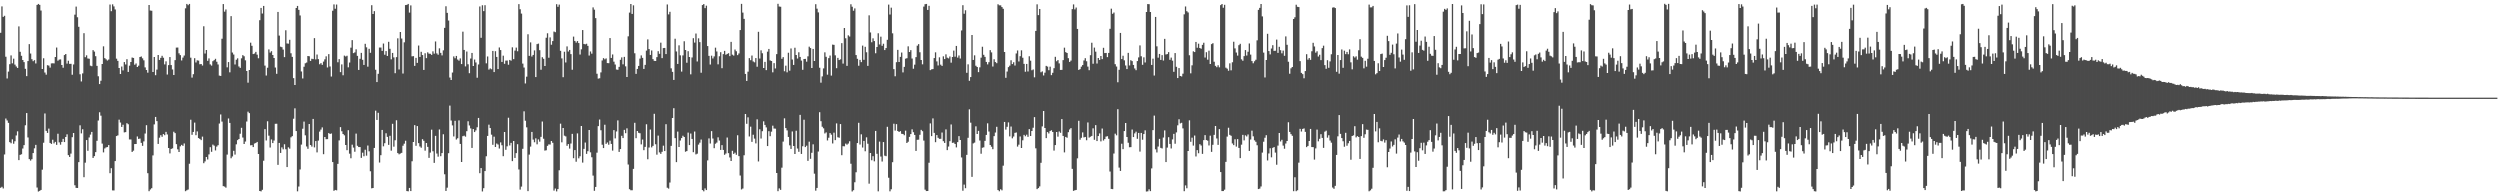<svg xmlns="http://www.w3.org/2000/svg" width="1920" height="150"><path d="M0 25.184h1v119.032H0zM1 4.939h1v138.511H1zM2 12.940h1v131.820H2zM3 12.134h1v106.491H3zM4 43.570h1v47.472H4zM5 60.269h1v32.262H5zM6 54.974h1v39.377H6zM7 49.286h1v59.895H7zM8 42.544h1v67.477H8zM9 48.635h1v58.376H9zM10 45.052h1v65.329H10zM11 49.616h1v58.897H11zM12 51.053h1v52.979H12zM13 52.166h1v48.681H13zM14 20.283h1v102.676H14zM15 39.799h1v79.121H15zM16 42.856h1v75.622H16zM17 46.092h1v67.991H17zM18 47.706h1v63.775H18zM19 52.843h1v43.387H19zM20 58.467h1v28.351H20zM21 46.915h1v58.641H21zM22 33.910h1v88.304H22zM23 41.118h1v82.219H23zM24 45.485h1v76.796H24zM25 46.993h1v70.570H25zM26 46.186h1v67.727H26zM27 48.748h1v62.493H27zM28 3.799h1v140.215H28zM29 3.036h1v144.049H29zM30 3.717h1v142.852H30zM31 8.103h1v137.787H31zM32 53.015h1v77.304H32zM33 44.743h1v64.862H33zM34 55.691h1v31.474H34zM35 57.324h1v43.174H35zM36 50.096h1v51.987H36zM37 50.389h1v48.357H37zM38 51.894h1v57.862H38zM39 48.711h1v61.845H39zM40 48.572h1v58.722H40zM41 48.679h1v61.476H41zM42 43.769h1v65.174H42zM43 36.501h1v74.765H43zM44 46.607h1v56.080H44zM45 45.798h1v63.546H45zM46 45.607h1v65.521H46zM47 49.937h1v59.086H47zM48 52.028h1v54.624H48zM49 42.302h1v66.788H49zM50 41.495h1v63.703H50zM51 48.847h1v54.319H51zM52 46.669h1v72.464H52zM53 49.070h1v71.473H53zM54 49.004h1v68.959H54zM55 57.406h1v47.946H55zM56 49.511h1v52.625H56zM57 11.289h1v130.981H57zM58 5.073h1v139.185H58zM59 13.244h1v131.134H59zM60 20.598h1v103.943H60zM61 57.025h1v39.240H61zM62 62.548h1v39.905H62zM63 56.351h1v42.948H63zM64 25.480h1v110.596H64zM65 43.944h1v80.965H65zM66 42.470h1v65.102H66zM67 44.898h1v70.936H67zM68 45.105h1v60.461H68zM69 50.453h1v52.909H69zM70 50.821h1v50.511H70zM71 38.510h1v82.800H71zM72 39.637h1v80.260H72zM73 43.157h1v73.656H73zM74 50.599h1v57.533H74zM75 58.559h1v34.002H75zM76 64.547h1v21.686H76zM77 61.980h1v26.852H77zM78 49.165h1v61.143H78zM79 35.589h1v81.446H79zM80 44.644h1v69.383H80zM81 45.568h1v67.659H81zM82 46.487h1v66.444H82zM83 45.735h1v65.660H83zM84 3.476h1v129.547H84zM85 8.618h1v120.567H85zM86 3.350h1v142.854H86zM87 4.915h1v141.385H87zM88 7.271h1v116.417H88zM89 45.049h1v59.428H89zM90 46.747h1v57.258H90zM91 52.247h1v39.666H91zM92 56.851h1v37.250H92zM93 51.124h1v46.339H93zM94 54.059h1v41.713H94zM95 47.681h1v53.990H95zM96 49.502h1v51.988H96zM97 45.476h1v49.155H97zM98 55.236h1v40.222H98zM99 50.425h1v56.693H99zM100 47.594h1v59.493H100zM101 44.165h1v72.526H101zM102 44.509h1v71.223H102zM103 49.708h1v60.947H103zM104 48.749h1v61.847H104zM105 51.478h1v53.308H105zM106 50.434h1v56.266H106zM107 43.797h1v62.583H107zM108 43.361h1v66.347H108zM109 44.783h1v67.217H109zM110 46.322h1v62.264H110zM111 51.744h1v50.800H111zM112 53.758h1v42.401H112zM113 55.819h1v77.204H113zM114 3.827h1v143.024H114zM115 8.089h1v137.437H115zM116 8.224h1v136.326H116zM117 55.296h1v64.038H117zM118 43.798h1v51.750H118zM119 57.773h1v32.026H119zM120 53.471h1v39.576H120zM121 42.263h1v68.290H121zM122 46.006h1v59.725H122zM123 44.458h1v59.400H123zM124 42.842h1v62.237H124zM125 44.320h1v58.666H125zM126 49.437h1v54.408H126zM127 47.125h1v54.172H127zM128 57.236h1v46.057H128zM129 50.047h1v63.616H129zM130 43.847h1v73.953H130zM131 49.952h1v64.422H131zM132 53.363h1v60.575H132zM133 57.576h1v43.591H133zM134 46.175h1v56.075H134zM135 36.572h1v74.097H135zM136 36.489h1v78.173H136zM137 40.936h1v75.820H137zM138 42.326h1v70.072H138zM139 46.429h1v64.840H139zM140 44.256h1v67.771H140zM141 42.658h1v67.502H141zM142 6.404h1v140.456H142zM143 3.022h1v143.116H143zM144 3.970h1v141.574H144zM145 3.026h1v122.710H145zM146 44.311h1v47.660H146zM147 59.611h1v43.919H147zM148 57.009h1v44.309H148zM149 44.677h1v49.502H149zM150 47.963h1v55.854H150zM151 46.325h1v54.570H151zM152 46.526h1v59.487H152zM153 49.344h1v57.362H153zM154 49.174h1v58.465H154zM155 50.322h1v54.569H155zM156 20.158h1v105.175H156zM157 41.087h1v82.851H157zM158 38.383h1v82.177H158zM159 46.705h1v75.778H159zM160 44.836h1v73.730H160zM161 49.462h1v63.594H161zM162 50.406h1v66.153H162zM163 46.982h1v64.070H163zM164 46.170h1v65.687H164zM165 45.137h1v70.415H165zM166 47.390h1v65.190H166zM167 49.508h1v61.999H167zM168 58.082h1v36.782H168zM169 58.297h1v29.617H169zM170 29.769h1v63.605H170zM171 3.147h1v139.789H171zM172 8.977h1v134.346H172zM173 7.272h1v136.841H173zM174 51.690h1v67.035H174zM175 47.681h1v43.276H175zM176 55.541h1v38.892H176zM177 12.370h1v109.164H177zM178 40.336h1v79.838H178zM179 41.904h1v73.913H179zM180 49.512h1v69.223H180zM181 45.855h1v64.979H181zM182 44.777h1v62.847H182zM183 51.042h1v55.714H183zM184 52.107h1v50.594H184zM185 44.775h1v53.376H185zM186 42.317h1v63.293H186zM187 43.220h1v67.388H187zM188 46.329h1v62.389H188zM189 54.507h1v38.824H189zM190 63.470h1v22.306H190zM191 53.764h1v33.108H191zM192 32.762h1v78.830H192zM193 35.171h1v76.313H193zM194 41.520h1v71.423H194zM195 41.114h1v69.140H195zM196 39.853h1v69.910H196zM197 41.972h1v67.051H197zM198 44.771h1v73.489H198zM199 15.508h1v131.178H199zM200 6.081h1v140.930H200zM201 10.396h1v135.365H201zM202 4.545h1v118.910H202zM203 50.372h1v48.795H203zM204 57.996h1v49.893H204zM205 52.029h1v41.081H205zM206 37.956h1v66.242H206zM207 40.408h1v72.912H207zM208 39.334h1v67.795H208zM209 42.232h1v67.662H209zM210 44.520h1v63.411H210zM211 51.848h1v43.220H211zM212 56.678h1v38.325H212zM213 9.160h1v117.453H213zM214 27.357h1v82.415H214zM215 35.843h1v81.592H215zM216 36.233h1v76.958H216zM217 38.089h1v76.586H217zM218 43.877h1v66.930H218zM219 23.251h1v91.369H219zM220 33.372h1v94.948H220zM221 33.544h1v79.619H221zM222 30.561h1v83.641H222zM223 40.886h1v64.572H223zM224 43.658h1v60.884H224zM225 59.990h1v31.182H225zM226 65.280h1v17.934H226zM227 6.133h1v94.513H227zM228 4.564h1v142.361H228zM229 7.597h1v135.645H229zM230 11.862h1v118.310H230zM231 54.910h1v56.146H231zM232 60.258h1v38.620H232zM233 51.263h1v42.116H233zM234 48.607h1v55.339H234zM235 48.031h1v64.469H235zM236 43.014h1v71.286H236zM237 43.212h1v52.035H237zM238 46.812h1v64.539H238zM239 45.097h1v67.506H239zM240 45.407h1v45.912H240zM241 29.268h1v83.938H241zM242 45.602h1v62.723H242zM243 41.859h1v75.191H243zM244 45.425h1v62.548H244zM245 49.340h1v51.708H245zM246 48.478h1v51.048H246zM247 49.800h1v48.063H247zM248 47.305h1v71.112H248zM249 45.587h1v59.628H249zM250 43.270h1v63.648H250zM251 51.789h1v55.052H251zM252 41.581h1v60.630H252zM253 51.037h1v51.853H253zM254 58.798h1v43.710H254zM255 8.245h1v116.243H255zM256 3.373h1v143.148H256zM257 6.687h1v139.205H257zM258 3.474h1v142.685H258zM259 47.795h1v78.048H259zM260 45.418h1v62.400H260zM261 55.392h1v42.221H261zM262 49.438h1v51.399H262zM263 57.795h1v45.139H263zM264 42.698h1v61.236H264zM265 43.341h1v68.018H265zM266 42.829h1v72.541H266zM267 51.726h1v48.271H267zM268 48.052h1v69.984H268zM269 36.616h1v84.917H269zM270 30.820h1v80.287H270zM271 40.781h1v72.562H271zM272 40.226h1v76.310H272zM273 37.882h1v64.718H273zM274 42.892h1v69.104H274zM275 53.694h1v59.252H275zM276 45.143h1v67.825H276zM277 40.584h1v80.641H277zM278 45.904h1v71.362H278zM279 49.850h1v70.167H279zM280 33.646h1v81.351H280zM281 36.339h1v83.197H281zM282 51.223h1v60.566H282zM283 37.455h1v78.775H283zM284 40.564h1v90.971H284zM285 4.007h1v140.633H285zM286 10.766h1v133.617H286zM287 8.563h1v105.058H287zM288 53.561h1v31.446H288zM289 63.004h1v29.105H289zM290 56.691h1v29.927H290zM291 36.502h1v88.321H291zM292 36.506h1v82.672H292zM293 39.072h1v60.694H293zM294 33.458h1v78.919H294zM295 42.037h1v67.964H295zM296 39.232h1v63.102H296zM297 42.975h1v62.153H297zM298 32.124h1v79.116H298zM299 37.458h1v66.851H299zM300 45.566h1v70.159H300zM301 40.636h1v54.426H301zM302 44.088h1v68.530H302zM303 56.199h1v51.548H303zM304 43.868h1v48.513H304zM305 29.430h1v88.139H305zM306 53.329h1v65.179H306zM307 24.567h1v93.359H307zM308 29.585h1v87.820H308zM309 56.480h1v55.423H309zM310 32.532h1v77.819H310zM311 3.910h1v104.189H311zM312 3.719h1v143.004H312zM313 3.003h1v143.956H313zM314 9.653h1v134.661H314zM315 4.126h1v142.612H315zM316 43.286h1v80.574H316zM317 43.113h1v65.958H317zM318 50.562h1v45.518H318zM319 44.422h1v67.553H319zM320 48.271h1v48.558H320zM321 34.968h1v74.939H321zM322 43.729h1v68.763H322zM323 39.767h1v73.697H323zM324 42.283h1v64.642H324zM325 53.688h1v54.443H325zM326 40.923h1v74.776H326zM327 44.646h1v65.189H327zM328 40.215h1v72.576H328zM329 41.203h1v80.033H329zM330 41.310h1v75.871H330zM331 42.122h1v57.465H331zM332 39.432h1v76.717H332zM333 41.211h1v83.849H333zM334 31.869h1v72.493H334zM335 41.011h1v76.893H335zM336 42.059h1v78.245H336zM337 37.142h1v62.312H337zM338 40.595h1v79.357H338zM339 42.532h1v75.036H339zM340 38.630h1v64.463H340zM341 21.392h1v112.463H341zM342 4.825h1v141.814H342zM343 9.893h1v134.216H343zM344 15.749h1v101.911H344zM345 59.530h1v21.562H345zM346 61.425h1v31.145H346zM347 55.708h1v40.579H347zM348 43.328h1v61.491H348zM349 44.734h1v48.042H349zM350 42.937h1v64.201H350zM351 45.717h1v60.448H351zM352 46.612h1v45.846H352zM353 44.837h1v65.727H353zM354 49.198h1v75.220H354zM355 24.308h1v80.287H355zM356 38.352h1v65.849H356zM357 50.969h1v53.999H357zM358 39.570h1v61.181H358zM359 49.351h1v43.789H359zM360 56.196h1v40.172H360zM361 44.928h1v53.700H361zM362 40.644h1v72.972H362zM363 50.685h1v48.455H363zM364 45.708h1v55.694H364zM365 47.989h1v52.134H365zM366 59.714h1v38.008H366zM367 49.533h1v41.031H367zM368 4.986h1v128.055H368zM369 29.044h1v100.032H369zM370 4.025h1v143.043H370zM371 8.556h1v136.000H371zM372 4.008h1v127.392H372zM373 48.652h1v71.370H373zM374 43.389h1v60.994H374zM375 53.472h1v42.294H375zM376 52.530h1v45.827H376zM377 53.209h1v50.224H377zM378 39.133h1v72.061H378zM379 55.327h1v49.631H379zM380 39.302h1v73.607H380zM381 43.750h1v66.501H381zM382 53.067h1v57.943H382zM383 36.474h1v77.596H383zM384 38.459h1v70.901H384zM385 47.583h1v63.974H385zM386 42.728h1v77.246H386zM387 48.982h1v52.410H387zM388 46.565h1v68.475H388zM389 46.514h1v65.862H389zM390 49.703h1v40.717H390zM391 46.010h1v65.727H391zM392 46.570h1v63.141H392zM393 36.349h1v87.412H393zM394 45.409h1v62.880H394zM395 38.843h1v82.444H395zM396 36.581h1v81.031H396zM397 39.364h1v71.363H397zM398 3.168h1v126.992H398zM399 7.135h1v138.459H399zM400 10.421h1v132.910H400zM401 48.835h1v65.420H401zM402 51.849h1v33.632H402zM403 64.118h1v28.593H403zM404 58.879h1v38.928H404zM405 26.324h1v120.446H405zM406 42.914h1v75.823H406zM407 32.552h1v80.020H407zM408 43.425h1v57.876H408zM409 42.206h1v64.991H409zM410 38.683h1v70.555H410zM411 59.188h1v47.044H411zM412 33.907h1v76.930H412zM413 33.500h1v73.533H413zM414 38.569h1v70.241H414zM415 53.565h1v51.553H415zM416 43.931h1v49.395H416zM417 45.170h1v61.398H417zM418 50.669h1v64.970H418zM419 28.977h1v86.416H419zM420 25.555h1v86.454H420zM421 44.360h1v66.533H421zM422 28.708h1v82.289H422zM423 34.359h1v73.912H423zM424 31.555h1v78.118H424zM425 24.208h1v122.192H425zM426 24.720h1v120.048H426zM427 3.213h1v143.787H427zM428 5.245h1v139.962H428zM429 3.557h1v127.191H429zM430 39.035h1v55.950H430zM431 44.845h1v64.453H431zM432 59.302h1v39.004H432zM433 39.715h1v64.484H433zM434 47.964h1v56.799H434zM435 35.613h1v76.361H435zM436 39.559h1v71.081H436zM437 38.374h1v75.757H437zM438 41.571h1v68.680H438zM439 53.569h1v49.266H439zM440 28.094h1v93.380H440zM441 31.444h1v83.833H441zM442 32.711h1v91.525H442zM443 31.528h1v70.901H443zM444 33.067h1v88.555H444zM445 41.901h1v78.110H445zM446 37.898h1v58.883H446zM447 23.095h1v101.773H447zM448 33.766h1v80.569H448zM449 34.027h1v75.416H449zM450 33.597h1v84.565H450zM451 35.240h1v80.873H451zM452 42.645h1v57.209H452zM453 39.545h1v77.454H453zM454 41.215h1v79.587H454zM455 5.696h1v129.186H455zM456 7.444h1v139.083H456zM457 13.901h1v129.688H457zM458 56.629h1v60.628H458zM459 60.365h1v36.482H459zM460 60.114h1v31.697H460zM461 55.615h1v44.428H461zM462 46.443h1v64.705H462zM463 44.649h1v69.057H463zM464 45.568h1v50.230H464zM465 44.836h1v65.666H465zM466 48.445h1v60.958H466zM467 48.545h1v62.634H467zM468 29.226h1v78.821H468zM469 44.496h1v66.060H469zM470 41.804h1v73.848H470zM471 47.342h1v52.594H471zM472 49.543h1v56.738H472zM473 53.416h1v47.552H473zM474 53.631h1v38.849H474zM475 51.341h1v65.318H475zM476 45.942h1v68.548H476zM477 44.060h1v60.220H477zM478 49.402h1v56.645H478zM479 43.688h1v56.042H479zM480 50.918h1v51.363H480zM481 59.142h1v39.397H481zM482 27.893h1v98.483H482zM483 9.655h1v135.666H483zM484 3.082h1v143.067H484zM485 10.726h1v135.392H485zM486 4.105h1v125.606H486zM487 40.911h1v53.409H487zM488 56.722h1v49.403H488zM489 52.933h1v47.667H489zM490 50.652h1v51.362H490zM491 45.007h1v57.367H491zM492 42.563h1v68.310H492zM493 44.442h1v62.706H493zM494 52.965h1v62.372H494zM495 49.807h1v63.012H495zM496 38.853h1v56.560H496zM497 30.279h1v92.049H497zM498 37.684h1v75.608H498zM499 42.175h1v57.298H499zM500 38.737h1v74.491H500zM501 45.438h1v66.591H501zM502 46.732h1v40.646H502zM503 46.854h1v63.925H503zM504 43.876h1v74.889H504zM505 39.337h1v64.808H505zM506 41.303h1v75.754H506zM507 32.781h1v85.366H507zM508 44.637h1v71.929H508zM509 36.903h1v74.971H509zM510 36.829h1v79.177H510zM511 41.521h1v53.860H511zM512 3.408h1v140.760H512zM513 11.058h1v133.768H513zM514 9.071h1v131.104H514zM515 52.473h1v59.572H515zM516 55.199h1v35.402H516zM517 61.401h1v21.697H517zM518 29.740h1v76.355H518zM519 39.537h1v84.965H519zM520 49.097h1v51.960H520zM521 34.840h1v78.060H521zM522 42.471h1v65.451H522zM523 54.969h1v51.088H523zM524 42.532h1v61.737H524zM525 31.713h1v73.510H525zM526 38.423h1v78.085H526zM527 48.162h1v67.859H527zM528 39.317h1v62.495H528zM529 43.794h1v67.593H529zM530 57.098h1v45.464H530zM531 44.152h1v62.561H531zM532 29.319h1v87.555H532zM533 32.713h1v68.313H533zM534 25.733h1v92.865H534zM535 47.188h1v70.848H535zM536 29.435h1v81.596H536zM537 32.369h1v77.203H537zM538 55.880h1v51.276H538zM539 3.891h1v142.076H539zM540 3.114h1v143.820H540zM541 6.255h1v138.449H541zM542 4.362h1v141.606H542zM543 35.394h1v87.785H543zM544 42.900h1v63.401H544zM545 49.562h1v60.650H545zM546 42.761h1v57.940H546zM547 44.894h1v61.516H547zM548 43.305h1v70.507H548zM549 36.605h1v73.799H549zM550 39.514h1v70.012H550zM551 49.397h1v56.086H551zM552 43.202h1v64.737H552zM553 40.083h1v75.080H553zM554 52.374h1v59.078H554zM555 41.582h1v73.545H555zM556 39.076h1v79.804H556zM557 42.042h1v75.885H557zM558 41.410h1v64.211H558zM559 40.840h1v76.782H559zM560 43.087h1v77.829H560zM561 32.149h1v91.477H561zM562 41.973h1v73.837H562zM563 42.706h1v75.537H563zM564 38.043h1v79.207H564zM565 39.376h1v79.523H565zM566 42.327h1v61.577H566zM567 41.056h1v78.875H567zM568 23.107h1v111.683H568zM569 2.995h1v142.515H569zM570 9.676h1v135.109H570zM571 14.507h1v104.729H571zM572 56.776h1v30.784H572zM573 62.170h1v32.906H573zM574 55.026h1v35.095H574zM575 44.641h1v60.157H575zM576 46.234h1v51.030H576zM577 42.645h1v66.329H577zM578 47.194h1v56.294H578zM579 47.847h1v58.617H579zM580 44.608h1v65.529H580zM581 51.251h1v40.395H581zM582 24.419h1v99.592H582zM583 44.973h1v54.307H583zM584 38.664h1v67.744H584zM585 40.885h1v59.863H585zM586 52.206h1v41.002H586zM587 47.513h1v48.425H587zM588 53.885h1v43.935H588zM589 39.662h1v72.503H589zM590 37.557h1v63.211H590zM591 46.375h1v58.228H591zM592 46.846h1v54.258H592zM593 55.572h1v40.930H593zM594 48.496h1v50.239H594zM595 52.587h1v46.251H595zM596 41.586h1v91.278H596zM597 2.915h1v143.940H597zM598 5.008h1v139.703H598zM599 5.196h1v140.604H599zM600 45.184h1v83.594H600zM601 43.881h1v64.874H601zM602 54.734h1v36.166H602zM603 50.410h1v47.955H603zM604 55.550h1v44.598H604zM605 40.521h1v64.664H605zM606 54.273h1v57.342H606zM607 37.246h1v77.115H607zM608 45.738h1v55.247H608zM609 49.883h1v62.243H609zM610 36.643h1v81.631H610zM611 42.242h1v58.174H611zM612 44.932h1v69.124H612zM613 40.120h1v76.439H613zM614 43.721h1v44.481H614zM615 46.530h1v71.715H615zM616 53.609h1v58.701H616zM617 45.324h1v46.655H617zM618 45.205h1v67.757H618zM619 47.369h1v64.523H619zM620 43.273h1v80.292H620zM621 35.826h1v72.980H621zM622 36.906h1v85.067H622zM623 52.219h1v65.120H623zM624 37.598h1v73.271H624zM625 46.833h1v86.548H625zM626 3.233h1v143.188H626zM627 6.669h1v137.647H627zM628 9.502h1v106.879H628zM629 52.028h1v34.143H629zM630 63.479h1v29.577H630zM631 58.660h1v38.674H631zM632 52.552h1v46.004H632zM633 40.194h1v62.318H633zM634 43.603h1v58.088H634zM635 57.363h1v50.494H635zM636 44.626h1v61.162H636zM637 42.667h1v59.525H637zM638 58.058h1v45.382H638zM639 34.245h1v75.928H639zM640 34.472h1v67.409H640zM641 42.494h1v65.123H641zM642 52.365h1v42.398H642zM643 44.461h1v60.982H643zM644 46.150h1v59.646H644zM645 45.587h1v49.683H645zM646 33.112h1v86.061H646zM647 48.846h1v63.431H647zM648 21.528h1v90.871H648zM649 29.412h1v80.855H649zM650 50.602h1v60.496H650zM651 27.117h1v83.114H651zM652 28.034h1v80.449H652zM653 3.251h1v122.491H653zM654 5.152h1v141.875H654zM655 8.223h1v137.840H655zM656 6.449h1v133.555H656zM657 42.297h1v90.023H657zM658 45.175h1v64.699H658zM659 50.475h1v43.836H659zM660 45.965h1v65.027H660zM661 47.721h1v55.423H661zM662 34.998h1v78.302H662zM663 45.929h1v62.286H663zM664 35.958h1v80.239H664zM665 40.152h1v65.311H665zM666 50.597h1v59.815H666zM667 11.758h1v129.298H667zM668 24.927h1v92.569H668zM669 32.474h1v90.625H669zM670 29.417h1v90.557H670zM671 31.517h1v92.373H671zM672 40.892h1v59.645H672zM673 36.102h1v81.996H673zM674 25.535h1v121.433H674zM675 34.146h1v74.626H675zM676 28.177h1v92.034H676zM677 35.177h1v88.904H677zM678 33.584h1v75.546H678zM679 38.430h1v81.133H679zM680 36.940h1v83.011H680zM681 30.581h1v66.799H681zM682 3.516h1v132.968H682zM683 11.145h1v135.820H683zM684 5.881h1v139.469H684zM685 25.614h1v98.957H685zM686 53.111h1v41.893H686zM687 58.580h1v41.738H687zM688 47.749h1v47.568H688zM689 38.303h1v62.318H689zM690 47.637h1v53.733H690zM691 43.676h1v57.039H691zM692 40.345h1v62.423H692zM693 55.590h1v47.317H693zM694 51.335h1v52.546H694zM695 45.040h1v55.318H695zM696 44.710h1v65.122H696zM697 35.560h1v73.304H697zM698 39.917h1v65.190H698zM699 38.485h1v64.491H699zM700 44.934h1v54.399H700zM701 52.796h1v48.711H701zM702 49.689h1v53.956H702zM703 43.883h1v72.033H703zM704 35.098h1v72.256H704zM705 33.912h1v73.354H705zM706 40.142h1v63.361H706zM707 46.086h1v53.642H707zM708 49.415h1v51.360H708zM709 5.052h1v102.915H709zM710 3.246h1v142.394H710zM711 3.020h1v143.726H711zM712 7.651h1v139.028H712zM713 4.459h1v120.544H713zM714 53.886h1v40.865H714zM715 53.224h1v51.310H715zM716 53.064h1v37.879H716zM717 44.596h1v57.433H717zM718 40.189h1v69.009H718zM719 47.144h1v56.601H719zM720 50.267h1v55.581H720zM721 44.048h1v62.591H721zM722 49.679h1v56.941H722zM723 50.627h1v51.168H723zM724 43.246h1v65.175H724zM725 45.364h1v64.396H725zM726 41.708h1v57.675H726zM727 44.290h1v71.032H727zM728 44.835h1v67.699H728zM729 43.370h1v65.086H729zM730 48.106h1v47.507H730zM731 43.775h1v65.933H731zM732 38.844h1v70.670H732zM733 43.499h1v67.095H733zM734 35.271h1v77.954H734zM735 44.219h1v64.960H735zM736 42.595h1v61.953H736zM737 44.931h1v62.596H737zM738 23.377h1v97.534H738zM739 3.994h1v142.480H739zM740 10.569h1v131.191H740zM741 7.860h1v136.661H741zM742 55.898h1v63.043H742zM743 49.386h1v56.437H743zM744 62.044h1v21.940H744zM745 59.196h1v34.992H745zM746 26.880h1v108.959H746zM747 46.008h1v64.104H747zM748 42.470h1v67.028H748zM749 50.491h1v46.547H749zM750 51.480h1v51.433H750zM751 55.384h1v45.135H751zM752 51.713h1v56.229H752zM753 44.274h1v73.792H753zM754 35.911h1v77.567H754zM755 42.081h1v71.085H755zM756 43.674h1v64.509H756zM757 47.548h1v56.071H757zM758 49.451h1v45.280H758zM759 47.751h1v53.271H759zM760 38.521h1v72.847H760zM761 40.236h1v72.455H761zM762 51.100h1v63.480H762zM763 45.530h1v59.044H763zM764 47.654h1v54.117H764zM765 48.520h1v48.845H765zM766 3.297h1v142.699H766zM767 4.081h1v142.796H767zM768 4.079h1v141.256H768zM769 5.413h1v140.773H769zM770 6.771h1v120.470H770zM771 39.923h1v53.728H771zM772 59.746h1v39.790H772zM773 54.915h1v42.474H773zM774 51.579h1v42.429H774zM775 50.433h1v54.323H775zM776 46.280h1v50.886H776zM777 49.224h1v57.008H777zM778 47.798h1v57.042H778zM779 50.317h1v51.733H779zM780 41.082h1v60.650H780zM781 38.738h1v73.871H781zM782 47.186h1v63.921H782zM783 43.185h1v61.634H783zM784 38.676h1v75.009H784zM785 44.348h1v63.410H785zM786 49.072h1v54.484H786zM787 55.117h1v49.543H787zM788 49.095h1v54.353H788zM789 54.889h1v50.200H789zM790 43.204h1v55.960H790zM791 46.593h1v57.871H791zM792 53.942h1v46.650H792zM793 53.360h1v44.716H793zM794 59.407h1v30.527H794zM795 23.753h1v90.159H795zM796 3.307h1v141.967H796zM797 11.607h1v132.834H797zM798 6.896h1v136.249H798zM799 55.492h1v69.530H799zM800 54.835h1v42.241H800zM801 57.982h1v27.280H801zM802 55.800h1v42.488H802zM803 50.603h1v55.467H803zM804 51.151h1v50.262H804zM805 53.907h1v48.599H805zM806 51.217h1v49.458H806zM807 57.698h1v42.364H807zM808 55.924h1v45.432H808zM809 52.361h1v63.279H809zM810 43.631h1v67.797H810zM811 47.040h1v54.349H811zM812 46.113h1v58.839H812zM813 48.671h1v52.301H813zM814 53.690h1v48.315H814zM815 53.637h1v37.789H815zM816 46.168h1v58.231H816zM817 36.616h1v80.443H817zM818 40.056h1v65.086H818zM819 40.696h1v65.098H819zM820 44.718h1v56.819H820zM821 47.567h1v51.881H821zM822 46.558h1v51.867H822zM823 7.029h1v122.638H823zM824 3.373h1v143.221H824zM825 7.235h1v138.895H825zM826 5.793h1v140.100H826zM827 22.203h1v99.393H827zM828 53.712h1v39.061H828zM829 53.086h1v54.234H829zM830 51.179h1v54.655H830zM831 49.957h1v51.737H831zM832 46.446h1v59.081H832zM833 44.678h1v60.466H833zM834 47.067h1v60.658H834zM835 51.132h1v42.939H835zM836 53.932h1v51.740H836zM837 42.399h1v62.618H837zM838 32.834h1v71.569H838zM839 48.946h1v49.635H839zM840 36.561h1v70.806H840zM841 39.674h1v56.427H841zM842 48.778h1v59.571H842zM843 44.548h1v59.945H843zM844 46.017h1v56.419H844zM845 42.987h1v65.582H845zM846 45.402h1v53.338H846zM847 36.710h1v71.195H847zM848 40.739h1v66.039H848zM849 40.671h1v64.227H849zM850 43.898h1v60.696H850zM851 40.674h1v65.906H851zM852 22.094h1v109.629H852zM853 6.640h1v138.474H853zM854 10.606h1v134.625H854zM855 9.618h1v108.302H855zM856 49.281h1v53.384H856zM857 51.077h1v52.833H857zM858 63.156h1v20.709H858zM859 53.601h1v75.130H859zM860 25.293h1v105.983H860zM861 45.351h1v65.017H861zM862 42.821h1v71.709H862zM863 46.312h1v54.340H863zM864 50.263h1v44.226H864zM865 53.057h1v52.178H865zM866 40.589h1v69.031H866zM867 50.259h1v62.817H867zM868 46.255h1v66.767H868zM869 46.958h1v52.545H869zM870 49.882h1v55.384H870zM871 52.600h1v49.856H871zM872 53.928h1v47.205H872zM873 46.910h1v59.672H873zM874 44.091h1v57.977H874zM875 34.861h1v81.547H875zM876 43.214h1v58.869H876zM877 49.744h1v57.561H877zM878 44.011h1v58.944H878zM879 47.981h1v52.138H879zM880 9.216h1v137.859H880zM881 3.145h1v143.808H881zM882 3.248h1v142.178H882zM883 9.197h1v137.595H883zM884 49.860h1v79.474H884zM885 45.074h1v54.879H885zM886 58.007h1v30.779H886zM887 12.986h1v101.716H887zM888 35.582h1v81.492H888zM889 44.305h1v68.248H889zM890 41.406h1v65.236H890zM891 46.041h1v67.530H891zM892 42.339h1v71.667H892zM893 46.463h1v59.138H893zM894 29.856h1v70.295H894zM895 41.818h1v82.673H895zM896 41.498h1v71.838H896zM897 40.050h1v65.344H897zM898 45.947h1v64.608H898zM899 44.261h1v69.780H899zM900 46.600h1v60.449H900zM901 55.146h1v47.682H901zM902 40.766h1v69.634H902zM903 51.294h1v50.386H903zM904 59.977h1v36.283H904zM905 52.278h1v39.331H905zM906 58.378h1v36.409H906zM907 58.703h1v35.589H907zM908 56.596h1v42.017H908zM909 11.018h1v135.802H909zM910 4.964h1v137.432H910zM911 8.596h1v135.990H911zM912 9.568h1v106.379H912zM913 42.439h1v49.970H913zM914 56.327h1v52.597H914zM915 50.165h1v55.568H915zM916 39.430h1v72.379H916zM917 39.969h1v64.124H917zM918 32.181h1v88.001H918zM919 36.673h1v78.653H919zM920 33.543h1v84.164H920zM921 36.860h1v73.893H921zM922 37.443h1v74.318H922zM923 34.439h1v83.734H923zM924 32.826h1v74.810H924zM925 44.175h1v59.628H925zM926 40.085h1v67.486H926zM927 45.827h1v62.206H927zM928 38.908h1v72.811H928zM929 49.164h1v55.038H929zM930 33.896h1v82.751H930zM931 33.202h1v78.028H931zM932 47.400h1v56.178H932zM933 50.573h1v46.195H933zM934 51.615h1v54.713H934zM935 50.114h1v61.144H935zM936 51.710h1v47.447H936zM937 3.930h1v128.230H937zM938 3.085h1v143.642H938zM939 5.930h1v140.786H939zM940 3.694h1v141.954H940zM941 51.966h1v72.346H941zM942 52.716h1v52.171H942zM943 54.320h1v43.803H943zM944 48.652h1v54.930H944zM945 54.027h1v50.247H945zM946 47.810h1v62.355H946zM947 32.066h1v79.385H947zM948 37.179h1v69.774H948zM949 40.346h1v72.252H949zM950 42.718h1v64.161H950zM951 34.722h1v78.887H951zM952 33.646h1v87.780H952zM953 45.589h1v65.528H953zM954 46.649h1v56.922H954zM955 43.106h1v64.717H955zM956 38.441h1v65.519H956zM957 42.659h1v62.124H957zM958 39.739h1v63.552H958zM959 33.362h1v82.532H959zM960 41.919h1v65.252H960zM961 46.891h1v53.439H961zM962 48.587h1v56.121H962zM963 47.040h1v60.746H963zM964 45.872h1v63.023H964zM965 30.991h1v80.570H965zM966 7.586h1v137.611H966zM967 6.043h1v138.787H967zM968 3.089h1v140.100H968zM969 12.591h1v104.609H969zM970 40.398h1v68.476H970zM971 59.487h1v46.268H971zM972 46.059h1v57.772H972zM973 25.981h1v97.272H973zM974 39.227h1v78.647H974zM975 41.788h1v72.098H975zM976 37.281h1v83.544H976zM977 34.713h1v78.846H977zM978 39.050h1v73.877H978zM979 38.943h1v78.238H979zM980 30.412h1v96.089H980zM981 40.616h1v71.222H981zM982 35.963h1v66.187H982zM983 38.568h1v70.075H983zM984 40.967h1v66.396H984zM985 38.844h1v72.994H985zM986 42.835h1v71.400H986zM987 27.944h1v82.271H987zM988 34.422h1v73.847H988zM989 47.428h1v46.476H989zM990 56.647h1v44.663H990zM991 52.499h1v50.498H991zM992 51.468h1v52.838H992zM993 14.608h1v132.222H993zM994 13.262h1v122.875H994zM995 3.621h1v143.235H995zM996 5.224h1v140.901H996zM997 5.435h1v119.468H997zM998 46.934h1v52.010H998zM999 55.945h1v45.048H999zM1000 56.930h1v42.111H1000zM1001 60.088h1v38.540H1001zM1002 54.564h1v46.701H1002zM1003 41.636h1v71.363H1003zM1004 45.818h1v66.269H1004zM1005 44.580h1v63.705H1005zM1006 46.001h1v53.040H1006zM1007 39.392h1v73.540H1007zM1008 32.892h1v80.125H1008zM1009 35.697h1v86.873H1009zM1010 40.473h1v73.509H1010zM1011 39.364h1v60.157H1011zM1012 43.434h1v65.104H1012zM1013 42.011h1v64.612H1013zM1014 46.185h1v56.878H1014zM1015 36.991h1v68.919H1015zM1016 35.094h1v78.468H1016zM1017 50.011h1v51.117H1017zM1018 52.836h1v47.541H1018zM1019 46.226h1v59.508H1019zM1020 52.049h1v51.816H1020zM1021 47.145h1v60.793H1021zM1022 41.693h1v67.863H1022zM1023 5.819h1v138.218H1023zM1024 5.558h1v139.428H1024zM1025 6.173h1v136.547H1025zM1026 55.142h1v63.870H1026zM1027 42.230h1v62.469H1027zM1028 56.564h1v31.810H1028zM1029 46.109h1v56.725H1029zM1030 37.978h1v68.068H1030zM1031 52.077h1v56.424H1031zM1032 38.907h1v73.810H1032zM1033 41.553h1v60.427H1033zM1034 39.889h1v72.038H1034zM1035 41.680h1v68.363H1035zM1036 37.960h1v70.296H1036zM1037 47.868h1v74.796H1037zM1038 53.235h1v51.199H1038zM1039 43.232h1v60.728H1039zM1040 44.198h1v52.699H1040zM1041 43.248h1v62.250H1041zM1042 45.832h1v58.722H1042zM1043 38.590h1v66.622H1043zM1044 30.107h1v91.978H1044zM1045 43.498h1v61.075H1045zM1046 44.430h1v50.912H1046zM1047 52.503h1v53.325H1047zM1048 46.692h1v56.415H1048zM1049 51.190h1v48.333H1049zM1050 45.117h1v54.600H1050zM1051 3.550h1v143.368H1051zM1052 5.664h1v140.516H1052zM1053 5.617h1v139.340H1053zM1054 4.545h1v124.320H1054zM1055 46.811h1v40.726H1055zM1056 57.077h1v43.829H1056zM1057 56.146h1v37.483H1057zM1058 48.571h1v60.667H1058zM1059 54.516h1v44.048H1059zM1060 41.515h1v66.674H1060zM1061 41.156h1v67.393H1061zM1062 51.462h1v55.573H1062zM1063 46.156h1v63.357H1063zM1064 44.321h1v63.375H1064zM1065 27.498h1v100.968H1065zM1066 31.602h1v85.143H1066zM1067 42.062h1v72.003H1067zM1068 40.571h1v68.077H1068zM1069 34.277h1v78.195H1069zM1070 41.671h1v69.583H1070zM1071 52.544h1v54.470H1071zM1072 33.464h1v84.518H1072zM1073 25.690h1v79.995H1073zM1074 44.139h1v59.180H1074zM1075 47.352h1v61.305H1075zM1076 38.104h1v68.601H1076zM1077 41.938h1v66.588H1077zM1078 45.943h1v63.598H1078zM1079 30.101h1v81.267H1079zM1080 4.133h1v142.415H1080zM1081 12.971h1v130.530H1081zM1082 4.066h1v142.652H1082zM1083 54.312h1v62.879H1083zM1084 40.166h1v66.597H1084zM1085 53.273h1v38.138H1085zM1086 3.191h1v113.079H1086zM1087 32.072h1v96.161H1087zM1088 23.028h1v93.846H1088zM1089 40.629h1v82.838H1089zM1090 35.009h1v78.832H1090zM1091 31.261h1v78.393H1091zM1092 38.283h1v77.166H1092zM1093 38.924h1v70.623H1093zM1094 28.079h1v90.160H1094zM1095 32.156h1v79.485H1095zM1096 46.720h1v62.127H1096zM1097 35.873h1v71.764H1097zM1098 41.306h1v58.689H1098zM1099 42.767h1v66.187H1099zM1100 42.917h1v73.559H1100zM1101 27.707h1v86.341H1101zM1102 38.265h1v65.655H1102zM1103 57.389h1v37.471H1103zM1104 48.555h1v59.263H1104zM1105 51.700h1v53.465H1105zM1106 52.384h1v49.595H1106zM1107 49.853h1v61.766H1107zM1108 8.963h1v137.975H1108zM1109 6.827h1v140.041H1109zM1110 7.563h1v138.466H1110zM1111 6.449h1v121.609H1111zM1112 55.165h1v33.988H1112zM1113 56.990h1v48.035H1113zM1114 55.904h1v39.982H1114zM1115 3.077h1v142.396H1115zM1116 45.858h1v56.631H1116zM1117 37.982h1v77.955H1117zM1118 35.948h1v81.383H1118zM1119 46.402h1v67.299H1119zM1120 41.471h1v73.999H1120zM1121 41.458h1v89.771H1121zM1122 4.138h1v140.969H1122zM1123 9.982h1v116.957H1123zM1124 37.190h1v85.635H1124zM1125 37.077h1v72.818H1125zM1126 24.042h1v89.485H1126zM1127 50.840h1v51.043H1127zM1128 15.955h1v98.035H1128zM1129 39.512h1v84.705H1129zM1130 26.446h1v82.317H1130zM1131 36.990h1v75.010H1131zM1132 43.820h1v66.622H1132zM1133 44.409h1v60.841H1133zM1134 40.736h1v69.249H1134zM1135 40.353h1v74.891H1135zM1136 18.537h1v91.262H1136zM1137 3.273h1v142.211H1137zM1138 10.866h1v133.054H1138zM1139 3.378h1v124.379H1139zM1140 54.883h1v50.341H1140zM1141 59.041h1v41.518H1141zM1142 56.894h1v35.065H1142zM1143 44.485h1v57.081H1143zM1144 48.055h1v54.448H1144zM1145 46.187h1v53.578H1145zM1146 53.089h1v50.441H1146zM1147 47.856h1v54.140H1147zM1148 51.375h1v51.833H1148zM1149 56.154h1v42.270H1149zM1150 45.832h1v67.320H1150zM1151 45.191h1v64.041H1151zM1152 33.692h1v69.703H1152zM1153 35.676h1v73.800H1153zM1154 44.899h1v51.507H1154zM1155 48.182h1v57.471H1155zM1156 46.270h1v47.906H1156zM1157 48.282h1v54.805H1157zM1158 31.894h1v89.588H1158zM1159 43.815h1v62.017H1159zM1160 41.656h1v64.234H1160zM1161 40.173h1v63.904H1161zM1162 45.708h1v57.257H1162zM1163 47.462h1v48.401H1163zM1164 3.954h1v128.591H1164zM1165 3.541h1v142.996H1165zM1166 6.691h1v137.251H1166zM1167 3.719h1v142.587H1167zM1168 54.545h1v75.871H1168zM1169 47.920h1v60.326H1169zM1170 51.423h1v49.243H1170zM1171 50.814h1v50.781H1171zM1172 39.388h1v62.425H1172zM1173 52.074h1v56.850H1173zM1174 49.210h1v54.005H1174zM1175 44.898h1v61.601H1175zM1176 48.221h1v52.517H1176zM1177 54.279h1v49.413H1177zM1178 42.492h1v72.143H1178zM1179 41.846h1v69.863H1179zM1180 45.522h1v54.935H1180zM1181 41.335h1v74.513H1181zM1182 40.361h1v70.712H1182zM1183 44.097h1v61.903H1183zM1184 47.340h1v62.214H1184zM1185 45.938h1v58.496H1185zM1186 46.897h1v64.912H1186zM1187 38.872h1v71.050H1187zM1188 37.414h1v74.887H1188zM1189 39.800h1v64.915H1189zM1190 42.748h1v69.987H1190zM1191 43.246h1v61.595H1191zM1192 44.066h1v63.456H1192zM1193 9.335h1v135.430H1193zM1194 6.243h1v135.937H1194zM1195 10.092h1v135.380H1195zM1196 8.752h1v110.582H1196zM1197 48.795h1v32.424H1197zM1198 61.104h1v44.634H1198zM1199 63.514h1v19.972H1199zM1200 24.463h1v112.591H1200zM1201 47.515h1v52.908H1201zM1202 43.030h1v67.163H1202zM1203 49.572h1v63.274H1203zM1204 55.546h1v46.146H1204zM1205 50.298h1v50.956H1205zM1206 52.141h1v56.779H1206zM1207 46.685h1v59.529H1207zM1208 33.346h1v78.445H1208zM1209 35.869h1v77.494H1209zM1210 43.748h1v52.714H1210zM1211 47.990h1v58.733H1211zM1212 47.765h1v54.716H1212zM1213 47.836h1v55.234H1213zM1214 38.703h1v72.570H1214zM1215 46.897h1v53.543H1215zM1216 39.528h1v74.147H1216zM1217 47.202h1v56.722H1217zM1218 47.618h1v55.252H1218zM1219 50.012h1v51.451H1219zM1220 15.179h1v85.307H1220zM1221 3.176h1v142.641H1221zM1222 3.992h1v143.018H1222zM1223 4.134h1v141.986H1223zM1224 7.859h1v138.400H1224zM1225 43.284h1v82.774H1225zM1226 43.351h1v56.178H1226zM1227 59.077h1v33.086H1227zM1228 52.357h1v45.176H1228zM1229 50.383h1v52.278H1229zM1230 51.071h1v56.239H1230zM1231 45.154h1v61.030H1231zM1232 48.712h1v56.606H1232zM1233 49.621h1v42.260H1233zM1234 56.074h1v46.635H1234zM1235 40.513h1v62.416H1235zM1236 41.935h1v70.997H1236zM1237 44.292h1v61.248H1237zM1238 37.122h1v74.711H1238zM1239 44.668h1v56.373H1239zM1240 54.560h1v54.561H1240zM1241 49.610h1v55.214H1241zM1242 46.628h1v60.643H1242zM1243 54.997h1v39.937H1243zM1244 43.168h1v60.478H1244zM1245 48.503h1v56.310H1245zM1246 52.523h1v47.810H1246zM1247 56.749h1v44.158H1247zM1248 53.726h1v43.618H1248zM1249 51.228h1v50.863H1249zM1250 7.666h1v138.205H1250zM1251 3.492h1v141.826H1251zM1252 7.168h1v136.915H1252zM1253 6.853h1v117.990H1253zM1254 55.441h1v28.914H1254zM1255 60.442h1v37.000H1255zM1256 57.848h1v35.750H1256zM1257 51.821h1v53.835H1257zM1258 53.460h1v37.937H1258zM1259 48.915h1v51.619H1259zM1260 50.958h1v51.877H1260zM1261 55.952h1v41.829H1261zM1262 56.938h1v35.533H1262zM1263 55.936h1v44.883H1263zM1264 43.158h1v69.542H1264zM1265 45.696h1v64.231H1265zM1266 43.985h1v59.773H1266zM1267 48.667h1v48.218H1267zM1268 54.128h1v46.076H1268zM1269 54.004h1v45.111H1269zM1270 45.456h1v58.821H1270zM1271 44.883h1v73.616H1271zM1272 31.564h1v70.375H1272zM1273 39.608h1v68.967H1273zM1274 44.537h1v57.987H1274zM1275 50.203h1v48.907H1275zM1276 47.839h1v50.561H1276zM1277 47.140h1v52.269H1277zM1278 2.920h1v108.032H1278zM1279 3.756h1v142.849H1279zM1280 7.247h1v139.697H1280zM1281 2.973h1v126.225H1281zM1282 56.897h1v50.825H1282zM1283 50.770h1v55.343H1283zM1284 53.434h1v39.326H1284zM1285 50.340h1v49.174H1285zM1286 48.490h1v63.374H1286zM1287 44.670h1v56.226H1287zM1288 48.444h1v58.140H1288zM1289 42.894h1v62.136H1289zM1290 49.173h1v54.705H1290zM1291 49.251h1v51.808H1291zM1292 23.389h1v88.975H1292zM1293 31.882h1v85.125H1293zM1294 33.044h1v71.669H1294zM1295 41.011h1v70.278H1295zM1296 45.337h1v62.464H1296zM1297 41.909h1v62.834H1297zM1298 45.031h1v52.408H1298zM1299 41.550h1v69.332H1299zM1300 44.746h1v58.506H1300zM1301 40.414h1v64.285H1301zM1302 34.314h1v72.602H1302zM1303 39.930h1v65.939H1303zM1304 44.060h1v56.276H1304zM1305 45.158h1v59.722H1305zM1306 41.041h1v64.698H1306zM1307 7.840h1v135.304H1307zM1308 8.872h1v131.079H1308zM1309 10.079h1v134.296H1309zM1310 46.541h1v70.814H1310zM1311 49.248h1v55.269H1311zM1312 60.124h1v34.246H1312zM1313 23.569h1v100.891H1313zM1314 30.720h1v88.254H1314zM1315 41.969h1v81.029H1315zM1316 42.883h1v56.799H1316zM1317 37.216h1v70.882H1317zM1318 48.752h1v50.780H1318zM1319 50.398h1v51.697H1319zM1320 50.525h1v61.541H1320zM1321 40.254h1v62.157H1321zM1322 43.911h1v67.256H1322zM1323 47.047h1v60.161H1323zM1324 51.657h1v55.923H1324zM1325 50.198h1v49.571H1325zM1326 51.752h1v47.975H1326zM1327 48.016h1v53.797H1327zM1328 42.267h1v63.824H1328zM1329 37.012h1v73.799H1329zM1330 33.431h1v81.389H1330zM1331 42.075h1v65.016H1331zM1332 44.474h1v57.767H1332zM1333 49.152h1v48.018H1333zM1334 47.945h1v52.317H1334zM1335 3.144h1v143.658H1335zM1336 6.129h1v140.899H1336zM1337 3.324h1v140.897H1337zM1338 4.993h1v119.668H1338zM1339 41.964h1v50.680H1339zM1340 56.801h1v41.215H1340zM1341 56.991h1v37.459H1341zM1342 20.225h1v99.244H1342zM1343 37.745h1v80.772H1343zM1344 41.104h1v66.071H1344zM1345 46.083h1v61.623H1345zM1346 48.079h1v63.312H1346zM1347 42.939h1v61.286H1347zM1348 46.097h1v58.192H1348zM1349 30.214h1v100.287H1349zM1350 18.136h1v89.415H1350zM1351 37.484h1v85.619H1351zM1352 44.883h1v74.642H1352zM1353 41.838h1v75.779H1353zM1354 44.715h1v56.503H1354zM1355 54.129h1v54.390H1355zM1356 29.762h1v93.480H1356zM1357 45.613h1v63.645H1357zM1358 51.975h1v43.757H1358zM1359 44.270h1v53.351H1359zM1360 50.251h1v47.366H1360zM1361 57.096h1v40.979H1361zM1362 56.332h1v36.334H1362zM1363 39.267h1v77.333H1363zM1364 5.796h1v141.146H1364zM1365 9.664h1v133.776H1365zM1366 9.625h1v134.636H1366zM1367 47.873h1v66.664H1367zM1368 44.189h1v60.877H1368zM1369 53.636h1v40.215H1369zM1370 35.978h1v70.134H1370zM1371 41.480h1v74.460H1371zM1372 32.948h1v85.926H1372zM1373 34.691h1v75.506H1373zM1374 36.383h1v79.718H1374zM1375 33.522h1v82.916H1375zM1376 37.083h1v73.739H1376zM1377 36.935h1v84.116H1377zM1378 32.769h1v77.846H1378zM1379 39.903h1v64.826H1379zM1380 46.704h1v60.885H1380zM1381 41.363h1v65.338H1381zM1382 42.887h1v54.644H1382zM1383 40.935h1v70.557H1383zM1384 46.707h1v69.396H1384zM1385 32.358h1v85.571H1385zM1386 45.534h1v60.709H1386zM1387 48.930h1v50.936H1387zM1388 49.292h1v58.029H1388zM1389 51.326h1v59.448H1389zM1390 51.139h1v47.222H1390zM1391 4.511h1v138.787H1391zM1392 13.178h1v132.077H1392zM1393 3.528h1v143.313H1393zM1394 6.326h1v140.732H1394zM1395 3.541h1v126.238H1395zM1396 52.754h1v34.667H1396zM1397 54.600h1v46.841H1397zM1398 56.222h1v36.974H1398zM1399 48.413h1v55.022H1399zM1400 51.211h1v51.632H1400zM1401 36.700h1v78.095H1401zM1402 37.942h1v73.775H1402zM1403 40.810h1v70.769H1403zM1404 49.351h1v59.944H1404zM1405 41.728h1v74.429H1405zM1406 32.292h1v77.906H1406zM1407 34.466h1v83.106H1407zM1408 45.617h1v63.799H1408zM1409 41.929h1v60.956H1409zM1410 40.450h1v68.057H1410zM1411 43.711h1v61.619H1411zM1412 36.070h1v67.964H1412zM1413 37.436h1v78.570H1413zM1414 32.177h1v75.787H1414zM1415 44.295h1v55.205H1415zM1416 51.651h1v49.819H1416zM1417 48.809h1v56.472H1417zM1418 47.169h1v54.423H1418zM1419 44.857h1v61.889H1419zM1420 22.174h1v90.037H1420zM1421 6.067h1v139.066H1421zM1422 15.631h1v127.989H1422zM1423 3.601h1v138.897H1423zM1424 48.885h1v61.652H1424zM1425 39.090h1v68.936H1425zM1426 51.815h1v35.696H1426zM1427 39.590h1v75.983H1427zM1428 29.056h1v93.038H1428zM1429 42.352h1v76.683H1429zM1430 37.931h1v82.591H1430zM1431 37.910h1v77.586H1431zM1432 36.618h1v78.478H1432zM1433 41.212h1v69.294H1433zM1434 28.953h1v97.374H1434zM1435 41.124h1v74.929H1435zM1436 35.811h1v74.350H1436zM1437 40.717h1v71.036H1437zM1438 45.673h1v61.772H1438zM1439 38.709h1v70.856H1439zM1440 44.035h1v55.274H1440zM1441 24.466h1v94.021H1441zM1442 32.180h1v80.273H1442zM1443 38.138h1v68.939H1443zM1444 57.108h1v38.088H1444zM1445 50.825h1v50.420H1445zM1446 53.283h1v51.137H1446zM1447 51.794h1v52.099H1447zM1448 10.342h1v122.450H1448zM1449 3.772h1v142.351H1449zM1450 7.145h1v137.967H1450zM1451 5.524h1v140.966H1451zM1452 39.069h1v88.620H1452zM1453 57.552h1v45.098H1453zM1454 54.812h1v45.114H1454zM1455 55.211h1v46.186H1455zM1456 53.579h1v48.987H1456zM1457 53.179h1v45.364H1457zM1458 41.469h1v72.890H1458zM1459 41.537h1v74.205H1459zM1460 43.496h1v66.346H1460zM1461 47.174h1v64.768H1461zM1462 34.481h1v78.079H1462zM1463 38.464h1v85.568H1463zM1464 38.089h1v76.766H1464zM1465 44.773h1v65.529H1465zM1466 41.375h1v59.796H1466zM1467 41.821h1v64.603H1467zM1468 45.760h1v62.911H1468zM1469 40.901h1v61.471H1469zM1470 35.803h1v75.719H1470zM1471 50.112h1v50.533H1471zM1472 50.563h1v46.397H1472zM1473 45.753h1v60.792H1473zM1474 52.718h1v49.686H1474zM1475 47.312h1v62.237H1475zM1476 47.837h1v60.854H1476zM1477 21.916h1v122.495H1477zM1478 6.500h1v139.451H1478zM1479 6.017h1v136.728H1479zM1480 7.077h1v112.614H1480zM1481 44.654h1v42.900H1481zM1482 54.802h1v50.533H1482zM1483 53.552h1v53.137H1483zM1484 38.408h1v79.717H1484zM1485 38.112h1v70.151H1485zM1486 41.084h1v70.012H1486zM1487 42.027h1v67.183H1487zM1488 37.801h1v73.969H1488zM1489 48.991h1v60.750H1489zM1490 41.263h1v68.467H1490zM1491 39.476h1v81.955H1491zM1492 47.052h1v55.818H1492zM1493 43.949h1v60.297H1493zM1494 44.716h1v60.069H1494zM1495 44.008h1v61.007H1495zM1496 48.899h1v55.256H1496zM1497 45.632h1v59.640H1497zM1498 35.109h1v72.824H1498zM1499 31.832h1v83.107H1499zM1500 43.661h1v56.862H1500zM1501 55.935h1v36.986H1501zM1502 45.608h1v60.317H1502zM1503 50.747h1v52.926H1503zM1504 53.481h1v59.172H1504zM1505 26.325h1v97.965H1505zM1506 3.252h1v143.457H1506zM1507 3.029h1v143.183H1507zM1508 4.457h1v141.806H1508zM1509 49.817h1v78.083H1509zM1510 53.623h1v47.078H1510zM1511 54.287h1v44.714H1511zM1512 51.721h1v52.055H1512zM1513 53.905h1v52.374H1513zM1514 50.288h1v60.778H1514zM1515 43.718h1v63.252H1515zM1516 43.600h1v63.523H1516zM1517 45.456h1v59.659H1517zM1518 45.878h1v76.484H1518zM1519 22.068h1v103.553H1519zM1520 33.120h1v81.823H1520zM1521 36.258h1v86.239H1521zM1522 48.810h1v58.558H1522zM1523 41.933h1v67.985H1523zM1524 35.969h1v74.460H1524zM1525 43.246h1v67.732H1525zM1526 37.578h1v71.317H1526zM1527 27.106h1v95.271H1527zM1528 43.332h1v61.903H1528zM1529 49.166h1v48.006H1529zM1530 41.157h1v65.607H1530zM1531 46.780h1v62.170H1531zM1532 40.909h1v68.498H1532zM1533 44.177h1v65.632H1533zM1534 12.107h1v132.219H1534zM1535 4.671h1v139.392H1535zM1536 10.893h1v133.718H1536zM1537 3.513h1v114.072H1537zM1538 40.248h1v53.088H1538zM1539 56.800h1v53.209H1539zM1540 47.103h1v84.048H1540zM1541 21.441h1v97.015H1541zM1542 17.336h1v86.935H1542zM1543 30.891h1v91.073H1543zM1544 27.692h1v93.307H1544zM1545 34.053h1v85.486H1545zM1546 38.928h1v75.651H1546zM1547 44.994h1v67.646H1547zM1548 28.172h1v89.716H1548zM1549 40.652h1v73.704H1549zM1550 29.042h1v74.543H1550zM1551 37.412h1v70.261H1551zM1552 39.400h1v67.003H1552zM1553 43.481h1v60.309H1553zM1554 44.731h1v71.169H1554zM1555 36.060h1v78.896H1555zM1556 27.157h1v75.849H1556zM1557 40.768h1v64.139H1557zM1558 53.534h1v49.651H1558zM1559 49.423h1v58.097H1559zM1560 51.679h1v52.552H1560zM1561 52.693h1v48.210H1561zM1562 12.372h1v133.604H1562zM1563 5.504h1v141.496H1563zM1564 7.037h1v139.597H1564zM1565 8.750h1v130.476H1565zM1566 49.933h1v74.951H1566zM1567 55.595h1v48.675H1567zM1568 54.620h1v39.768H1568zM1569 27.881h1v97.744H1569zM1570 36.326h1v72.830H1570zM1571 40.791h1v81.354H1571zM1572 41.349h1v74.221H1572zM1573 34.037h1v73.603H1573zM1574 35.057h1v75.820H1574zM1575 44.889h1v67.910H1575zM1576 3.186h1v115.148H1576zM1577 23.178h1v105.288H1577zM1578 25.754h1v86.995H1578zM1579 42.294h1v65.160H1579zM1580 42.893h1v63.500H1580zM1581 38.933h1v72.523H1581zM1582 43.644h1v52.333H1582zM1583 17.701h1v106.338H1583zM1584 30.875h1v108.209H1584zM1585 42.363h1v76.590H1585zM1586 47.433h1v50.173H1586zM1587 47.460h1v58.304H1587zM1588 46.200h1v63.887H1588zM1589 39.954h1v71.248H1589zM1590 25.042h1v86.073H1590zM1591 4.394h1v130.930H1591zM1592 5.029h1v124.198H1592zM1593 4.078h1v131.652H1593zM1594 30.129h1v89.129H1594zM1595 29.145h1v89.033H1595zM1596 46.570h1v52.190H1596zM1597 44.605h1v63.763H1597zM1598 43.940h1v60.166H1598zM1599 46.496h1v57.637H1599zM1600 45.799h1v57.480H1600zM1601 46.149h1v58.758H1601zM1602 46.353h1v55.009H1602zM1603 46.800h1v56.565H1603zM1604 46.695h1v55.276H1604zM1605 45.982h1v58.327H1605zM1606 43.807h1v59.963H1606zM1607 46.475h1v56.575H1607zM1608 46.559h1v58.626H1608zM1609 45.861h1v57.492H1609zM1610 47.595h1v56.029H1610zM1611 46.333h1v56.889H1611zM1612 47.027h1v57.447H1612zM1613 47.414h1v53.988H1613zM1614 45.349h1v59.026H1614zM1615 47.888h1v55.032H1615zM1616 48.723h1v54.989H1616zM1617 48.162h1v52.755H1617zM1618 49.300h1v52.717H1618zM1619 49.346h1v52.611H1619zM1620 48.896h1v51.037H1620zM1621 50.772h1v49.395H1621zM1622 49.531h1v49.546H1622zM1623 51.814h1v47.398H1623zM1624 51.303h1v46.739H1624zM1625 50.155h1v49.008H1625zM1626 52.514h1v45.081H1626zM1627 52.680h1v45.855H1627zM1628 52.062h1v44.652H1628zM1629 53.195h1v42.767H1629zM1630 54.270h1v41.557H1630zM1631 54.160h1v42.296H1631zM1632 54.477h1v40.930H1632zM1633 54.455h1v41.112H1633zM1634 55.486h1v40.377H1634zM1635 55.190h1v38.609H1635zM1636 57.097h1v36.607H1636zM1637 55.942h1v37.716H1637zM1638 56.643h1v36.811H1638zM1639 56.743h1v37.551H1639zM1640 57.156h1v35.472H1640zM1641 58.716h1v33.507H1641zM1642 58.443h1v33.295H1642zM1643 58.630h1v32.435H1643zM1644 57.384h1v33.970H1644zM1645 58.207h1v33.179H1645zM1646 58.856h1v32.100H1646zM1647 59.929h1v30.347H1647zM1648 60.018h1v29.911H1648zM1649 59.924h1v30.580H1649zM1650 60.090h1v29.697H1650zM1651 60.403h1v29.206H1651zM1652 60.950h1v28.149H1652zM1653 61.623h1v27.578H1653zM1654 61.397h1v27.419H1654zM1655 61.606h1v27.231H1655zM1656 62.319h1v25.656H1656zM1657 62.115h1v25.450H1657zM1658 61.813h1v26.177H1658zM1659 62.160h1v25.153H1659zM1660 62.994h1v24.457H1660zM1661 62.904h1v24.108H1661zM1662 62.969h1v23.469H1662zM1663 63.330h1v22.859H1663zM1664 63.664h1v23.491H1664zM1665 63.144h1v23.237H1665zM1666 63.675h1v21.804H1666zM1667 63.704h1v22.139H1667zM1668 64.168h1v20.888H1668zM1669 64.354h1v21.340H1669zM1670 64.933h1v20.863H1670zM1671 65.302h1v19.779H1671zM1672 65.109h1v19.651H1672zM1673 65.378h1v19.009H1673zM1674 64.657h1v20.050H1674zM1675 65.479h1v18.938H1675zM1676 66.210h1v17.921H1676zM1677 66.124h1v17.955H1677zM1678 66.633h1v17.050H1678zM1679 66.022h1v17.842H1679zM1680 66.255h1v17.202H1680zM1681 66.823h1v16.633H1681zM1682 66.732h1v16.519H1682zM1683 66.981h1v16.014H1683zM1684 66.989h1v16.067H1684zM1685 67.371h1v15.361H1685zM1686 67.116h1v15.123H1686zM1687 67.606h1v14.883H1687zM1688 67.025h1v15.158H1688zM1689 67.982h1v14.139H1689zM1690 67.747h1v14.303H1690zM1691 68.094h1v13.625H1691zM1692 68.359h1v13.254H1692zM1693 68.180h1v13.417H1693zM1694 68.622h1v12.813H1694zM1695 68.462h1v13.344H1695zM1696 68.792h1v12.636H1696zM1697 68.812h1v12.447H1697zM1698 69.096h1v11.958H1698zM1699 68.687h1v12.279H1699zM1700 68.925h1v11.824H1700zM1701 69.286h1v11.354H1701zM1702 69.280h1v11.542H1702zM1703 69.414h1v11.244H1703zM1704 69.741h1v10.891H1704zM1705 69.407h1v10.883H1705zM1706 69.607h1v10.280H1706zM1707 69.615h1v10.497H1707zM1708 69.922h1v10.320H1708zM1709 70.223h1v9.746H1709zM1710 69.881h1v10.157H1710zM1711 70.369h1v9.422H1711zM1712 70.265h1v9.671H1712zM1713 70.477h1v8.933H1713zM1714 70.446h1v8.898H1714zM1715 70.813h1v8.690H1715zM1716 70.595h1v8.837H1716zM1717 70.756h1v8.396H1717zM1718 70.649h1v8.679H1718zM1719 70.846h1v8.054H1719zM1720 71.033h1v8.127H1720zM1721 70.974h1v7.959H1721zM1722 71.135h1v7.622H1722zM1723 71.063h1v7.775H1723zM1724 71.301h1v7.394H1724zM1725 71.399h1v7.249H1725zM1726 71.483h1v7.116H1726zM1727 71.519h1v7.172H1727zM1728 71.540h1v7.013H1728zM1729 71.368h1v7.220H1729zM1730 71.698h1v6.518H1730zM1731 71.679h1v6.716H1731zM1732 71.962h1v6.203H1732zM1733 71.868h1v6.316H1733zM1734 71.902h1v6.129H1734zM1735 71.847h1v6.205H1735zM1736 72.083h1v5.769H1736zM1737 72.160h1v5.742H1737zM1738 72.033h1v5.760H1738zM1739 72.048h1v5.975H1739zM1740 72.272h1v5.649H1740zM1741 71.985h1v5.858H1741zM1742 72.321h1v5.460H1742zM1743 72.486h1v5.071H1743zM1744 72.463h1v5.218H1744zM1745 72.583h1v4.953H1745zM1746 72.599h1v4.948H1746zM1747 72.743h1v4.615H1747zM1748 72.578h1v4.855H1748zM1749 72.726h1v4.814H1749zM1750 72.802h1v4.393H1750zM1751 72.755h1v4.596H1751zM1752 72.737h1v4.433H1752zM1753 72.807h1v4.358H1753zM1754 72.975h1v4.155H1754zM1755 72.938h1v4.167H1755zM1756 72.843h1v4.207H1756zM1757 72.997h1v3.950H1757zM1758 73.060h1v3.787H1758zM1759 72.915h1v4.032H1759zM1760 73.129h1v3.720H1760zM1761 73.199h1v3.549H1761zM1762 73.157h1v3.528H1762zM1763 73.239h1v3.521H1763zM1764 73.291h1v3.467H1764zM1765 73.388h1v3.345H1765zM1766 73.411h1v3.309H1766zM1767 73.348h1v3.257H1767zM1768 73.404h1v3.166H1768zM1769 73.485h1v3.103H1769zM1770 73.526h1v2.964H1770zM1771 73.645h1v2.804H1771zM1772 73.645h1v2.924H1772zM1773 73.623h1v2.835H1773zM1774 73.567h1v2.729H1774zM1775 73.637h1v2.692H1775zM1776 73.676h1v2.641H1776zM1777 73.679h1v2.539H1777zM1778 73.769h1v2.576H1778zM1779 73.733h1v2.472H1779zM1780 73.800h1v2.357H1780zM1781 73.789h1v2.435H1781zM1782 73.874h1v2.309H1782zM1783 73.733h1v2.470H1783zM1784 73.811h1v2.340H1784zM1785 73.864h1v2.321H1785zM1786 73.889h1v2.174H1786zM1787 74.010h1v1.989H1787zM1788 74.023h1v1.975H1788zM1789 74.033h1v2.043H1789zM1790 74.085h1v1.861H1790zM1791 74.096h1v1.795H1791zM1792 74.129h1v1.736H1792zM1793 74.108h1v1.790H1793zM1794 74.186h1v1.624H1794zM1795 74.147h1v1.740H1795zM1796 74.240h1v1.600H1796zM1797 74.263h1v1.507H1797zM1798 74.307h1v1.435H1798zM1799 74.242h1v1.453H1799zM1800 74.322h1v1.372H1800zM1801 74.292h1v1.403H1801zM1802 74.377h1v1.272H1802zM1803 74.402h1v1.194H1803zM1804 74.428h1v1.143H1804zM1805 74.467h1v1.115H1805zM1806 74.490h1v1.026H1806zM1807 74.521h1v1.000H1807zM1808 74.504h1v1.000H1808zM1809 74.508h1v1.014H1809zM1810 74.539h1v1.000H1810zM1811 74.575h1v1.000H1811zM1812 74.549h1v1.000H1812zM1813 74.587h1v1.000H1813zM1814 74.586h1v1.000H1814zM1815 74.639h1v1.000H1815zM1816 74.620h1v1.000H1816zM1817 74.624h1v1.000H1817zM1818 74.657h1v1.000H1818zM1819 74.675h1v1.000H1819zM1820 74.681h1v1.000H1820zM1821 74.670h1v1.000H1821zM1822 74.724h1v1.000H1822zM1823 74.729h1v1.000H1823zM1824 74.732h1v1.000H1824zM1825 74.756h1v1.000H1825zM1826 74.752h1v1.000H1826zM1827 74.780h1v1.000H1827zM1828 74.777h1v1.000H1828zM1829 74.789h1v1.000H1829zM1830 74.790h1v1.000H1830zM1831 74.813h1v1.000H1831zM1832 74.793h1v1.000H1832zM1833 74.830h1v1.000H1833zM1834 74.847h1v1.000H1834zM1835 74.840h1v1.000H1835zM1836 74.840h1v1.000H1836zM1837 74.863h1v1.000H1837zM1838 74.871h1v1.000H1838zM1839 74.867h1v1.000H1839zM1840 74.867h1v1.000H1840zM1841 74.869h1v1.000H1841zM1842 74.888h1v1.000H1842zM1843 74.902h1v1.000H1843zM1844 74.902h1v1.000H1844zM1845 74.907h1v1.000H1845zM1846 74.905h1v1.000H1846zM1847 74.917h1v1.000H1847zM1848 74.916h1v1.000H1848zM1849 74.922h1v1.000H1849zM1850 74.941h1v1.000H1850zM1851 74.933h1v1.000H1851zM1852 74.938h1v1.000H1852zM1853 74.947h1v1.000H1853zM1854 74.948h1v1.000H1854zM1855 74.959h1v1.000H1855zM1856 74.956h1v1.000H1856zM1857 74.957h1v1.000H1857zM1858 74.963h1v1.000H1858zM1859 74.967h1v1.000H1859zM1860 74.967h1v1.000H1860zM1861 74.975h1v1.000H1861zM1862 74.977h1v1.000H1862zM1863 74.981h1v1.000H1863zM1864 74.979h1v1.000H1864zM1865 74.986h1v1.000H1865zM1866 74.985h1v1.000H1866zM1867 74.988h1v1.000H1867zM1868 74.989h1v1.000H1868zM1869 74.990h1v1.000H1869zM1870 74.991h1v1.000H1870zM1871 74.991h1v1.000H1871zM1872 74.992h1v1.000H1872zM1873 74.992h1v1.000H1873zM1874 74.992h1v1.000H1874zM1875 74.993h1v1.000H1875zM1876 74.993h1v1.000H1876zM1877 74.992h1v1.000H1877zM1878 74.992h1v1.000H1878zM1879 74.993h1v1.000H1879zM1880 74.994h1v1.000H1880zM1881 74.993h1v1.000H1881zM1882 74.994h1v1.000H1882zM1883 74.993h1v1.000H1883zM1884 74.995h1v1.000H1884zM1885 74.994h1v1.000H1885zM1886 74.994h1v1.000H1886zM1887 74.994h1v1.000H1887zM1888 74.995h1v1.000H1888zM1889 74.994h1v1.000H1889zM1890 74.995h1v1.000H1890zM1891 74.995h1v1.000H1891zM1892 74.994h1v1.000H1892zM1893 74.994h1v1.000H1893zM1894 74.995h1v1.000H1894zM1895 74.994h1v1.000H1895zM1896 74.995h1v1.000H1896zM1897 74.995h1v1.000H1897zM1898 74.995h1v1.000H1898zM1899 74.996h1v1.000H1899zM1900 74.996h1v1.000H1900zM1901 74.996h1v1.000H1901zM1902 74.997h1v1.000H1902zM1903 74.997h1v1.000H1903zM1904 74.997h1v1.000H1904zM1905 74.997h1v1.000H1905zM1906 74.997h1v1.000H1906zM1907 74.997h1v1.000H1907zM1908 74.997h1v1.000H1908zM1909 74.997h1v1.000H1909zM1910 74.997h1v1.000H1910zM1911 74.997h1v1.000H1911zM1912 74.997h1v1.000H1912zM1913 74.997h1v1.000H1913zM1914 74.997h1v1.000H1914zM1915 74.997h1v1.000H1915zM1916 74.997h1v1.000H1916zM1917 74.997h1v1.000H1917zM1918 150.000h1v1.000H1918zM1919 150.000h1v1.000H1919z" fill="#4a4a4a"/></svg>